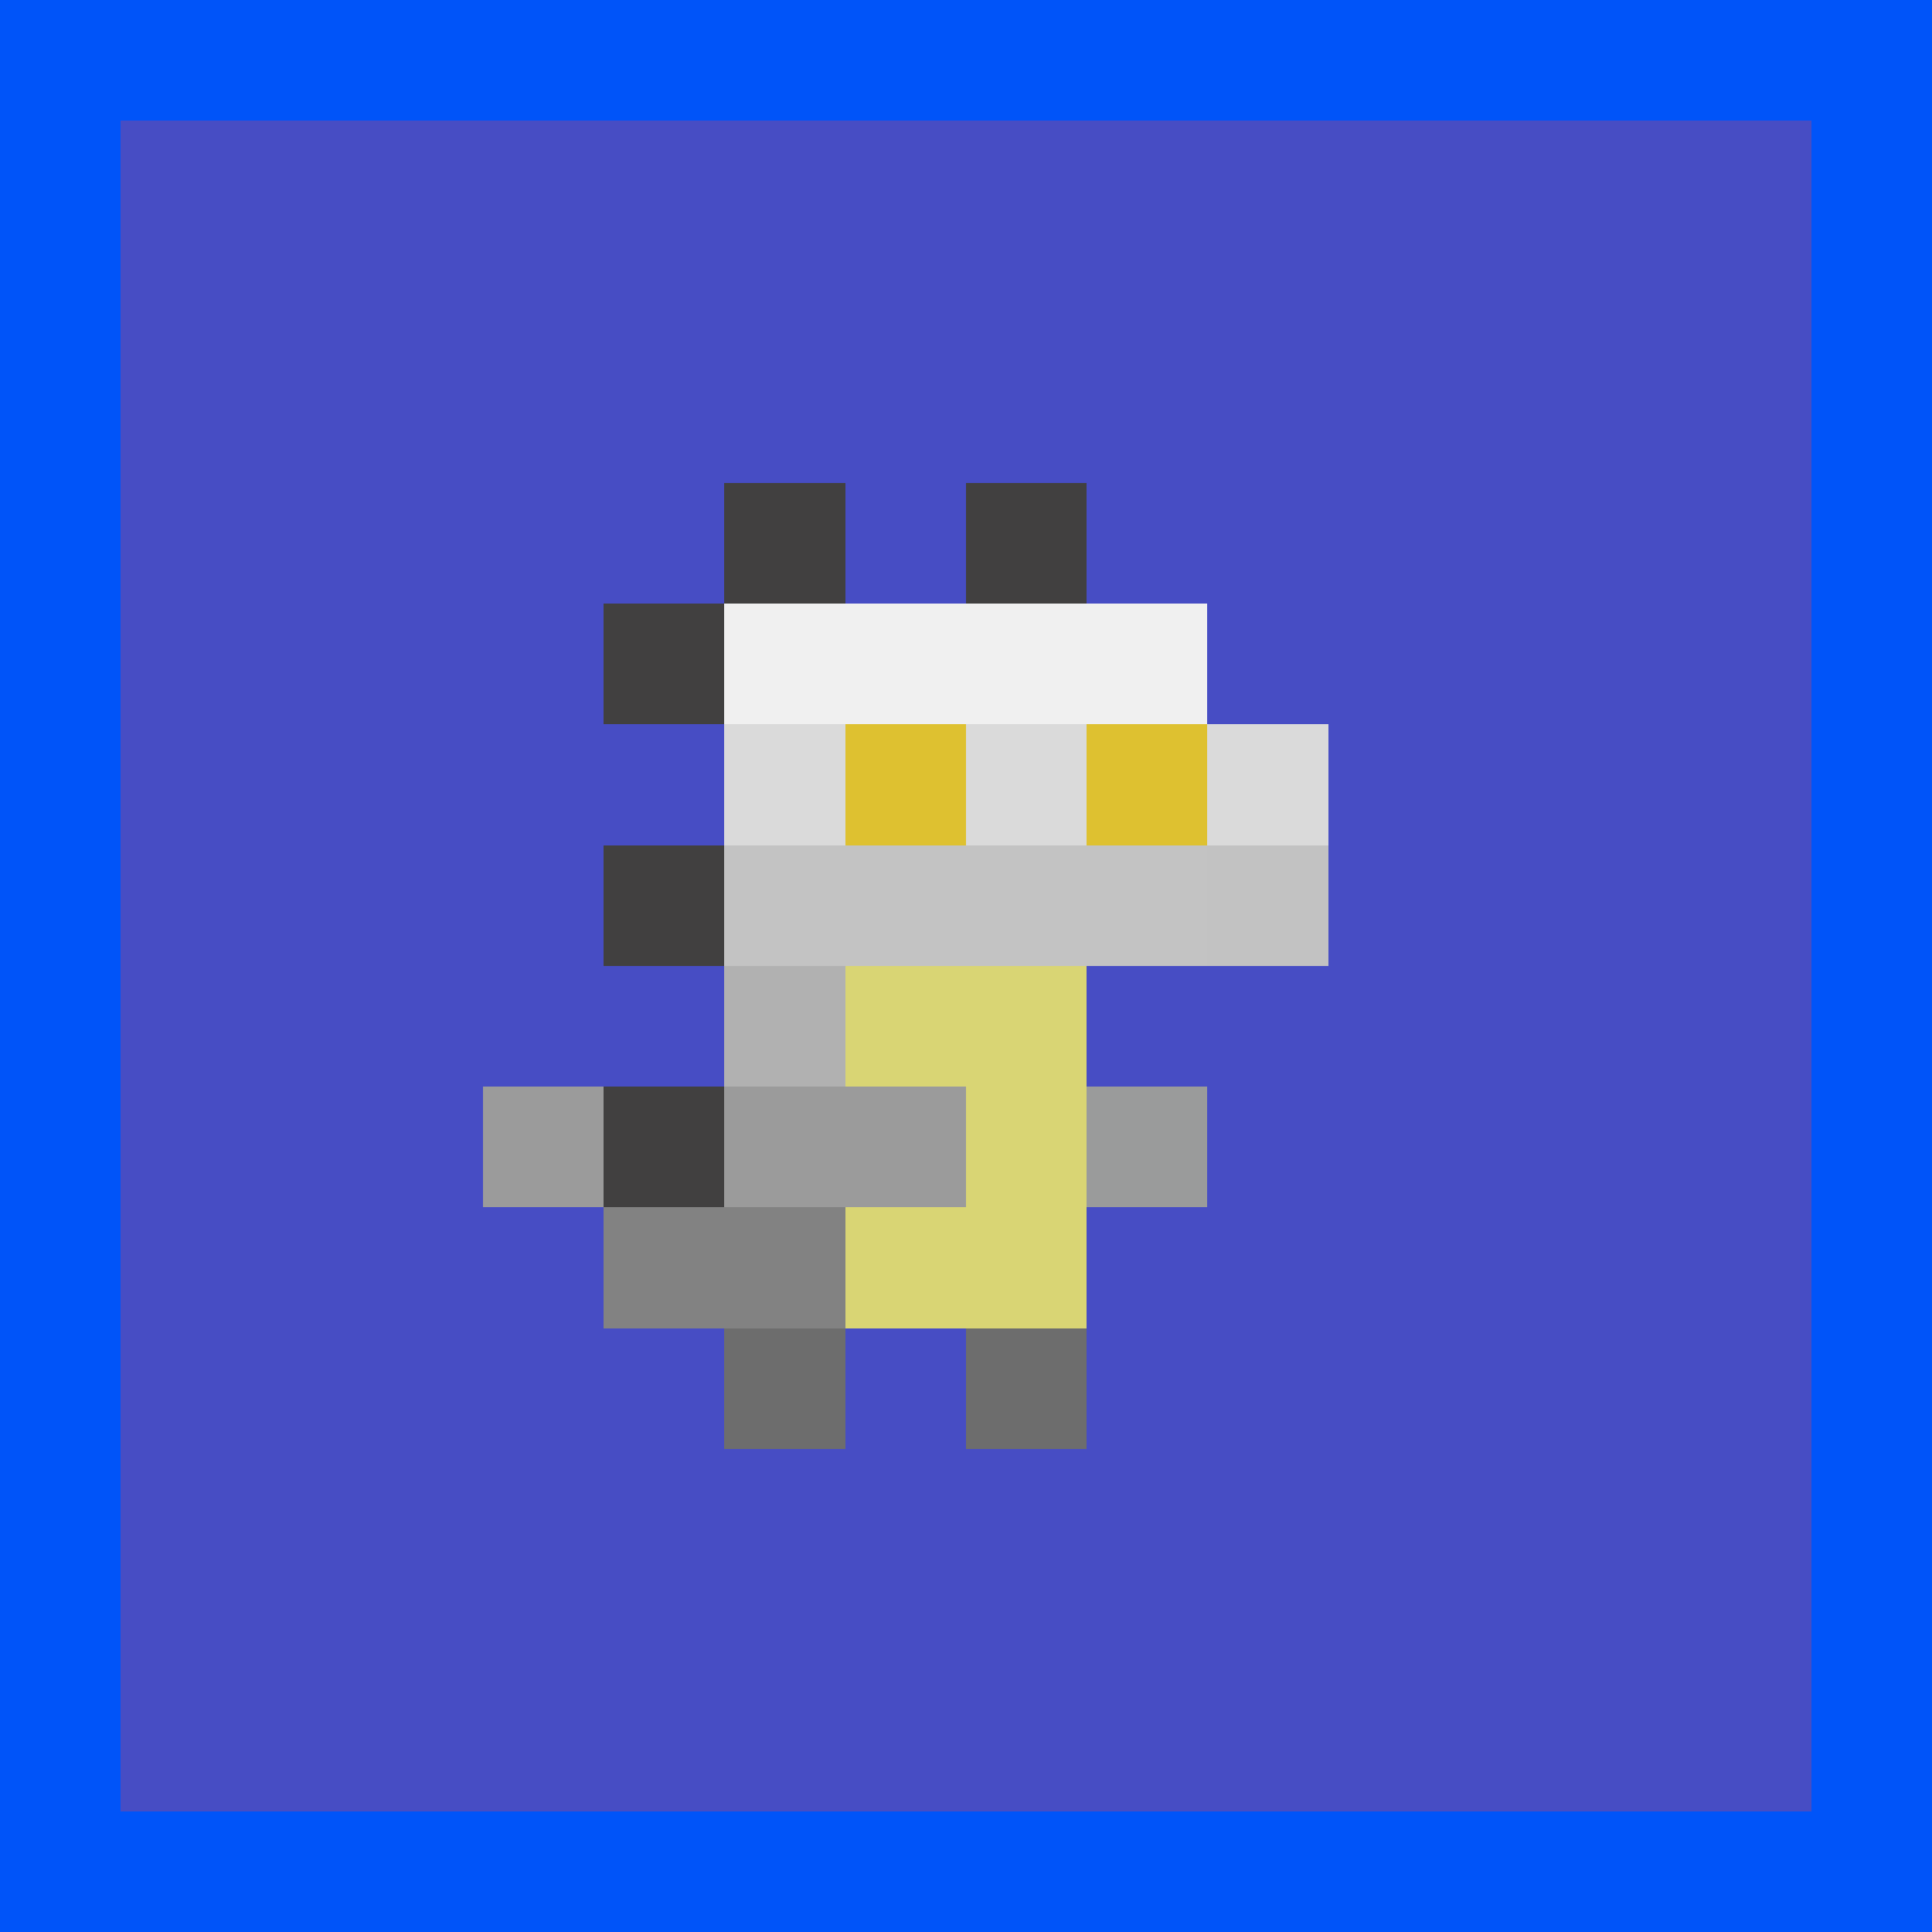 <svg xmlns="http://www.w3.org/2000/svg" viewBox="0 0 16 16" shape-rendering="crispEdges" width="512" height="512"><rect width="16" height="16" fill="#0054F9"/><rect x="1" y="1" width="14" height="14" fill="#474dc4"/><rect x="6" y="5" width="1" height="1" fill="rgb(240,240,240)" /><rect x="7" y="5" width="1" height="1" fill="rgb(240,240,240)" /><rect x="8" y="5" width="1" height="1" fill="rgb(240,240,240)" /><rect x="9" y="5" width="1" height="1" fill="rgb(240,240,240)" /><rect x="6" y="6" width="1" height="1" fill="rgb(218,218,218)" /><rect x="7" y="6" width="1" height="1" fill="rgb(218,218,218)" /><rect x="8" y="6" width="1" height="1" fill="rgb(218,218,218)" /><rect x="9" y="6" width="1" height="1" fill="rgb(218,218,218)" /><rect x="10" y="6" width="1" height="1" fill="rgb(218,218,218)" /><rect x="6" y="7" width="1" height="1" fill="rgb(195,195,195)" /><rect x="7" y="7" width="1" height="1" fill="rgb(195,195,195)" /><rect x="8" y="7" width="1" height="1" fill="rgb(195,195,195)" /><rect x="9" y="7" width="1" height="1" fill="rgb(195,195,195)" /><rect x="10" y="7" width="1" height="1" fill="rgb(194,194,194)" /><rect x="6" y="8" width="1" height="1" fill="rgb(177,177,177)" /><rect x="7" y="8" width="1" height="1" fill="rgb(177,177,177)" /><rect x="8" y="8" width="1" height="1" fill="rgb(177,177,177)" /><rect x="4" y="9" width="1" height="1" fill="rgb(155,155,155)" /><rect x="6" y="9" width="1" height="1" fill="rgb(155,155,155)" /><rect x="7" y="9" width="1" height="1" fill="rgb(155,155,155)" /><rect x="8" y="9" width="1" height="1" fill="rgb(155,155,155)" /><rect x="9" y="9" width="1" height="1" fill="rgb(154,155,155)" /><rect x="5" y="10" width="1" height="1" fill="rgb(130,130,130)" /><rect x="6" y="10" width="1" height="1" fill="rgb(130,130,130)" /><rect x="7" y="10" width="1" height="1" fill="rgb(130,130,130)" /><rect x="8" y="10" width="1" height="1" fill="rgb(130,130,131)" /><rect x="6" y="11" width="1" height="1" fill="rgb(109,109,109)" /><rect x="8" y="11" width="1" height="1" fill="rgb(109,109,109)" /><rect x="7" y="8" width="1" height="1" fill="rgb(217,213,116)" /><rect x="8" y="8" width="1" height="1" fill="rgb(217,213,116)" /><rect x="8" y="9" width="1" height="1" fill="rgb(217,213,116)" /><rect x="7" y="10" width="1" height="1" fill="rgb(217,213,116)" /><rect x="8" y="10" width="1" height="1" fill="rgb(217,213,116)" /><rect x="7" y="6" width="1" height="1" fill="rgb(222,193,48)" /><rect x="9" y="6" width="1" height="1" fill="rgb(222,193,48)" /><rect x="6" y="4" width="1" height="1" fill="rgb(65,64,64)" /><rect x="8" y="4" width="1" height="1" fill="rgb(65,64,64)" /><rect x="5" y="5" width="1" height="1" fill="rgb(65,64,64)" /><rect x="5" y="7" width="1" height="1" fill="rgb(65,64,64)" /><rect x="5" y="9" width="1" height="1" fill="rgb(65,64,64)" /><rect x="0" y="0" width="0" height="0" fill="rgb(0,0,0)"/><rect x="0" y="0" width="0" height="0" fill="rgb(0,0,0)"/><rect x="0" y="0" width="0" height="0" fill="rgb(0,0,0)"/></svg>